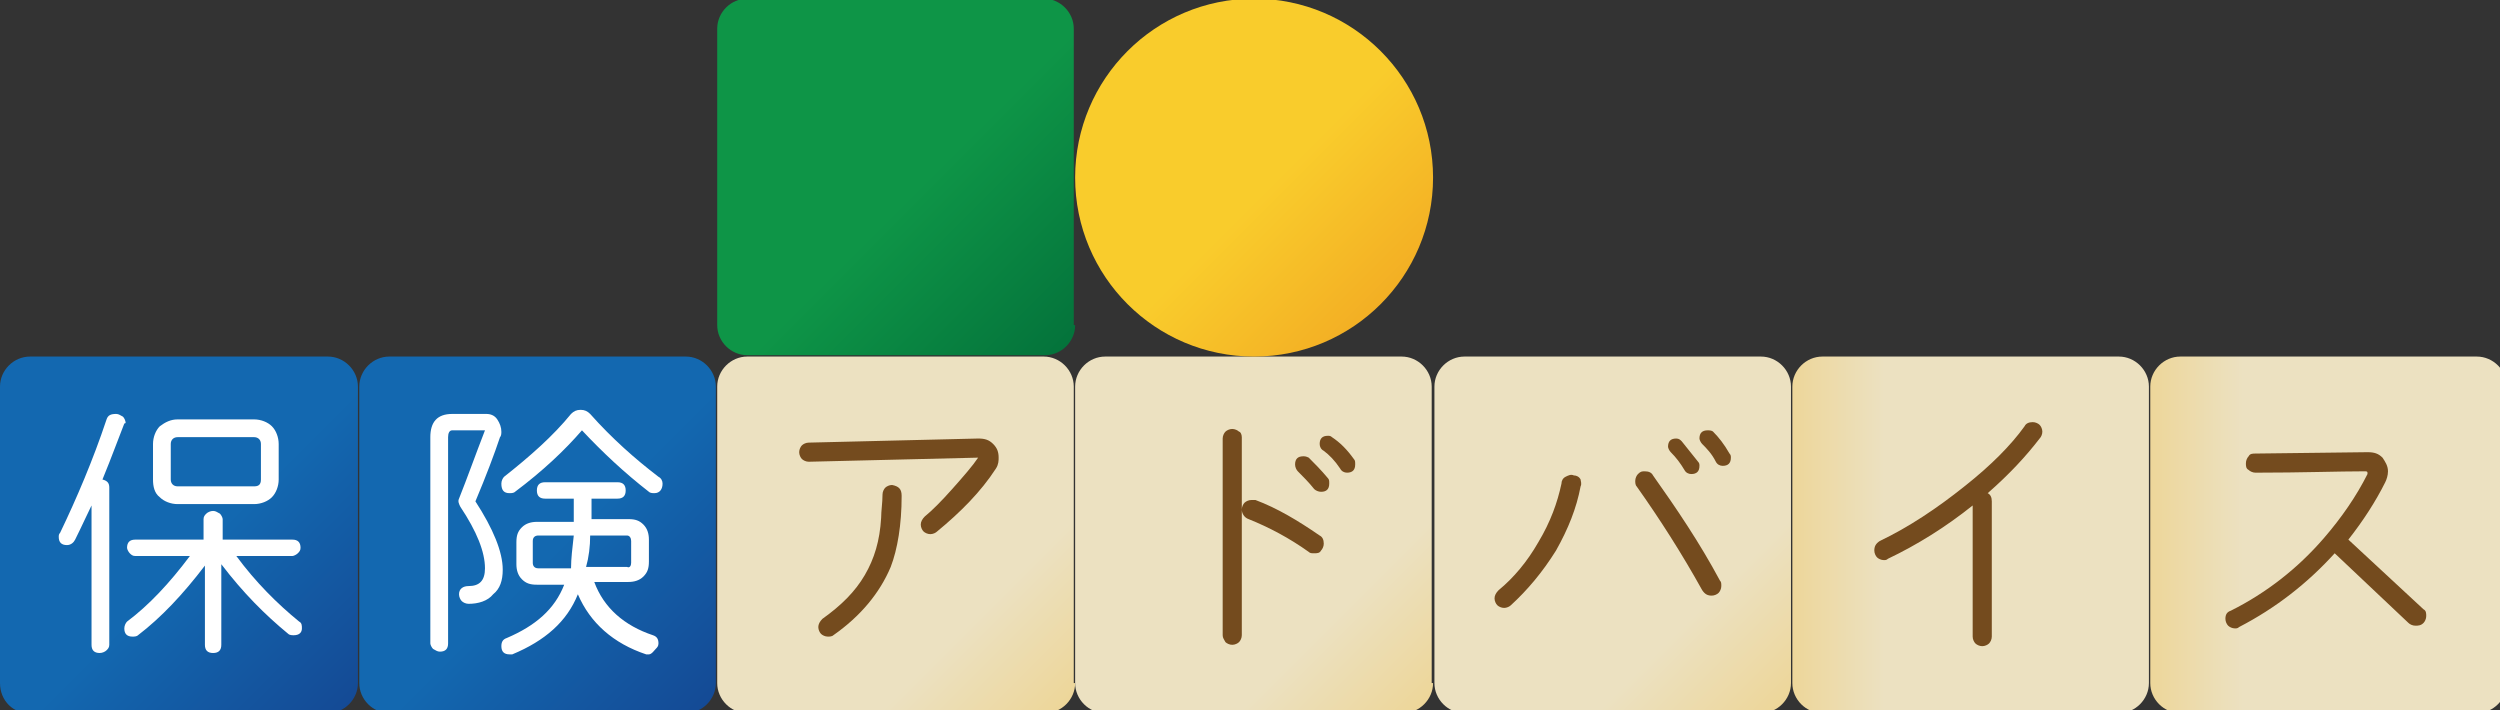 <?xml version="1.0" encoding="utf-8"?>
<!-- Generator: Adobe Illustrator 18.0.0, SVG Export Plug-In . SVG Version: 6.00 Build 0)  -->
<!DOCTYPE svg PUBLIC "-//W3C//DTD SVG 1.1//EN" "http://www.w3.org/Graphics/SVG/1.1/DTD/svg11.dtd">
<svg version="1.1" id="Layer_1" preserveAspectRatio="none" xmlns="http://www.w3.org/2000/svg" xmlns:xlink="http://www.w3.org/1999/xlink" x="0px" y="0px"
	 viewBox="0 0 183 52" enable-background="new 0 0 183 52" xml:space="preserve">
<rect x="0" y="0" width="183" height="52" fill="#333333" stroke="none"/>
<g>
	<g>
		<linearGradient id="SVGID_1_" gradientUnits="userSpaceOnUse" x1="77.995" y1="25.414" x2="53.099" y2="0.518">
			<stop  offset="0" style="stop-color:#04733B"/>
			<stop  offset="0.452" style="stop-color:#0E9547"/>
		</linearGradient>
		<path fill="url(#SVGID_1_)" d="M78.7,23.8c0,1.2-1,2.2-2.2,2.2H54.7c-1.2,0-2.2-1-2.2-2.2V2.1c0-1.2,1-2.2,2.2-2.2h21.7
			c1.2,0,2.2,1,2.2,2.2V23.8z"/>
		<linearGradient id="SVGID_2_" gradientUnits="userSpaceOnUse" x1="25.562" y1="51.631" x2="0.666" y2="26.734">
			<stop  offset="0" style="stop-color:#144A95"/>
			<stop  offset="0.452" style="stop-color:#1368B0"/>
		</linearGradient>
		<path fill="url(#SVGID_2_)" d="M26.2,50c0,1.2-1,2.2-2.2,2.2H2.3C1,52.3,0,51.3,0,50V28.3c0-1.2,1-2.2,2.2-2.2H24
			c1.2,0,2.2,1,2.2,2.2V50z"/>
		<linearGradient id="SVGID_3_" gradientUnits="userSpaceOnUse" x1="51.779" y1="51.631" x2="26.882" y2="26.734">
			<stop  offset="0" style="stop-color:#144A95"/>
			<stop  offset="0.452" style="stop-color:#1368B0"/>
		</linearGradient>
		<path fill="url(#SVGID_3_)" d="M52.4,50c0,1.2-1,2.2-2.2,2.2H28.5c-1.2,0-2.2-1-2.2-2.2V28.3c0-1.2,1-2.2,2.2-2.2h21.7
			c1.2,0,2.2,1,2.2,2.2V50z"/>
		<linearGradient id="SVGID_4_" gradientUnits="userSpaceOnUse" x1="77.995" y1="51.631" x2="53.099" y2="26.734">
			<stop  offset="0" style="stop-color:#EDD699"/>
			<stop  offset="0.262" style="stop-color:#ECE1C1"/>
			<stop  offset="0.359" style="stop-color:#ECE1C1"/>
		</linearGradient>
		<path fill="url(#SVGID_4_)" d="M78.7,50c0,1.2-1,2.2-2.2,2.2H54.7c-1.2,0-2.2-1-2.2-2.2V28.3c0-1.2,1-2.2,2.2-2.2h21.7
			c1.2,0,2.2,1,2.2,2.2V50z"/>
		<linearGradient id="SVGID_5_" gradientUnits="userSpaceOnUse" x1="104.211" y1="51.631" x2="79.315" y2="26.734">
			<stop  offset="0" style="stop-color:#EDD699"/>
			<stop  offset="0.262" style="stop-color:#ECE1C1"/>
			<stop  offset="0.359" style="stop-color:#ECE1C1"/>
		</linearGradient>
		<path fill="url(#SVGID_5_)" d="M104.9,50c0,1.2-1,2.2-2.2,2.2H80.9c-1.2,0-2.2-1-2.2-2.2V28.3c0-1.2,1-2.2,2.2-2.2h21.7
			c1.2,0,2.2,1,2.2,2.2V50z"/>
		<linearGradient id="SVGID_6_" gradientUnits="userSpaceOnUse" x1="130.428" y1="51.631" x2="105.532" y2="26.734">
			<stop  offset="0" style="stop-color:#EDD699"/>
			<stop  offset="0.262" style="stop-color:#ECE1C1"/>
			<stop  offset="0.359" style="stop-color:#ECE1C1"/>
		</linearGradient>
		<path fill="url(#SVGID_6_)" d="M131.1,50c0,1.2-1,2.2-2.2,2.2h-21.7c-1.2,0-2.2-1-2.2-2.2V28.3c0-1.2,1-2.2,2.2-2.2h21.7
			c1.2,0,2.2,1,2.2,2.2V50z"/>
		<linearGradient id="SVGID_7_" gradientUnits="userSpaceOnUse" x1="131.088" y1="39.182" x2="157.304" y2="39.182">
			<stop  offset="0" style="stop-color:#EDD699"/>
			<stop  offset="0.262" style="stop-color:#ECE1C1"/>
			<stop  offset="0.359" style="stop-color:#ECE1C1"/>
		</linearGradient>
		<path fill="url(#SVGID_7_)" d="M157.3,50c0,1.2-1,2.2-2.2,2.2h-21.7c-1.2,0-2.2-1-2.2-2.2V28.3c0-1.2,1-2.2,2.2-2.2h21.7
			c1.2,0,2.2,1,2.2,2.2V50z"/>
		<linearGradient id="SVGID_8_" gradientUnits="userSpaceOnUse" x1="157.304" y1="39.182" x2="183.521" y2="39.182">
			<stop  offset="0" style="stop-color:#EDD699"/>
			<stop  offset="0.262" style="stop-color:#ECE1C1"/>
			<stop  offset="0.359" style="stop-color:#ECE1C1"/>
		</linearGradient>
		<path fill="url(#SVGID_8_)" d="M183.5,50c0,1.2-1,2.2-2.2,2.2h-21.7c-1.2,0-2.2-1-2.2-2.2V28.3c0-1.2,1-2.2,2.2-2.2h21.7
			c1.2,0,2.2,1,2.2,2.2V50z"/>
		<g>
			<g>
				<path fill="#FFFFFF" d="M9.1,31c-0.4,1-0.9,2.4-1.6,4.1C7.9,35.2,8,35.4,8,35.7v11.5c0,0.2-0.1,0.3-0.2,0.4
					c-0.1,0.1-0.3,0.2-0.5,0.2c-0.4,0-0.6-0.2-0.6-0.6V37c-0.3,0.6-0.7,1.5-1.2,2.5c-0.1,0.2-0.3,0.4-0.6,0.4
					c-0.4,0-0.6-0.2-0.6-0.6c0-0.1,0-0.2,0.1-0.3c1.2-2.5,2.4-5.3,3.4-8.3c0.1-0.3,0.3-0.4,0.7-0.4c0.2,0,0.3,0.1,0.5,0.2
					c0.1,0.1,0.2,0.3,0.2,0.5C9.2,30.9,9.2,31,9.1,31z M21.5,46.5c-0.1,0-0.3,0-0.4-0.1c-1.7-1.4-3.3-3-4.9-5.1v5.9
					c0,0.4-0.2,0.6-0.6,0.6c-0.4,0-0.6-0.2-0.6-0.6v-5.8c-1.6,2.1-3.2,3.8-4.9,5.1c-0.1,0.1-0.3,0.1-0.4,0.1c-0.4,0-0.6-0.2-0.6-0.6
					c0-0.2,0.1-0.4,0.2-0.5c1.6-1.2,3.1-2.8,4.6-4.8H9.9c-0.2,0-0.3-0.1-0.4-0.2c-0.1-0.1-0.2-0.3-0.2-0.4c0-0.4,0.2-0.6,0.6-0.6h5
					v-1.5c0-0.2,0.1-0.3,0.2-0.4s0.3-0.2,0.5-0.2c0.2,0,0.3,0.1,0.5,0.2c0.1,0.1,0.2,0.3,0.2,0.4v1.5h5.1c0.4,0,0.6,0.2,0.6,0.6
					c0,0.2-0.1,0.3-0.2,0.4c-0.1,0.1-0.3,0.2-0.4,0.2h-4.1c1.4,1.9,3,3.5,4.6,4.8c0.2,0.1,0.2,0.3,0.2,0.5
					C22.1,46.3,21.9,46.5,21.5,46.5z M20.4,35.1c0,0.5-0.2,1-0.5,1.3s-0.8,0.5-1.3,0.5H13c-0.5,0-1-0.2-1.3-0.5
					c-0.4-0.3-0.5-0.8-0.5-1.3v-2.6c0-0.5,0.2-1,0.5-1.3c0.4-0.3,0.8-0.5,1.3-0.5h5.6c0.5,0,1,0.2,1.3,0.5s0.5,0.8,0.5,1.3V35.1z
					 M19.1,35.1v-2.6c0-0.3-0.2-0.5-0.5-0.5H13c-0.3,0-0.5,0.2-0.5,0.5v2.6c0,0.3,0.2,0.5,0.5,0.5h5.6
					C18.9,35.6,19.1,35.5,19.1,35.1z"/>
				<path fill="#FFFFFF" d="M36.8,41.7c0,0.8-0.2,1.4-0.7,1.8c-0.4,0.5-1.1,0.7-1.8,0.7c-0.2,0-0.4-0.1-0.5-0.2s-0.2-0.3-0.2-0.5
					c0-0.4,0.3-0.6,0.7-0.6c0.8,0,1.2-0.4,1.2-1.3c0-1.2-0.6-2.7-1.8-4.5c-0.1-0.2-0.2-0.4-0.1-0.6c0.6-1.5,1.2-3.2,1.9-5h-2.4
					c-0.2,0-0.3,0.2-0.3,0.5v15.1c0,0.4-0.2,0.6-0.6,0.6c-0.2,0-0.3-0.1-0.5-0.2c-0.1-0.1-0.2-0.3-0.2-0.4V32c0-1.1,0.5-1.7,1.6-1.7
					h2.5c0.3,0,0.6,0.1,0.8,0.4c0.2,0.3,0.3,0.6,0.3,0.9c0,0.1,0,0.3-0.1,0.4c-0.4,1.2-1,2.8-1.8,4.7C36.1,38.7,36.8,40.4,36.8,41.7
					z M47.9,36.1c-0.1,0-0.3,0-0.4-0.1c-1.8-1.4-3.4-2.9-4.9-4.5c-1.3,1.5-2.9,3-4.9,4.5c-0.1,0.1-0.3,0.1-0.4,0.1
					c-0.4,0-0.6-0.2-0.6-0.7c0-0.2,0.1-0.4,0.2-0.5c1.9-1.5,3.6-3,4.9-4.6c0.2-0.2,0.4-0.3,0.7-0.3c0.3,0,0.5,0.1,0.7,0.3
					c1.6,1.8,3.3,3.3,5,4.6c0.2,0.1,0.3,0.3,0.3,0.5C48.5,35.8,48.3,36.1,47.9,36.1z M47.5,47.9c-0.1,0-0.1,0-0.2,0
					c-2.4-0.8-4.1-2.3-5-4.4c-0.8,2-2.4,3.4-4.8,4.4c-0.1,0-0.2,0-0.2,0c-0.4,0-0.6-0.2-0.6-0.6c0-0.3,0.1-0.5,0.4-0.6
					c2.1-0.9,3.5-2.1,4.2-3.9h-2c-0.5,0-0.8-0.1-1.1-0.4c-0.3-0.3-0.4-0.7-0.4-1.1v-1.6c0-0.5,0.1-0.8,0.4-1.1
					c0.3-0.3,0.7-0.4,1.1-0.4H42v-1.7h-2.1c-0.4,0-0.6-0.2-0.6-0.6c0-0.4,0.2-0.6,0.6-0.6h5.3c0.4,0,0.6,0.2,0.6,0.6
					c0,0.4-0.2,0.6-0.6,0.6h-1.9V38h2.7c0.5,0,0.8,0.1,1.1,0.4c0.3,0.3,0.4,0.7,0.4,1.1v1.6c0,0.5-0.1,0.8-0.4,1.1
					c-0.3,0.3-0.7,0.4-1.1,0.4h-2.5c0.7,1.9,2.2,3.2,4.3,3.9c0.3,0.1,0.4,0.3,0.4,0.6c0,0.2-0.1,0.3-0.2,0.4S47.7,47.9,47.5,47.9z
					 M42,39.2h-2.6c-0.2,0-0.4,0.1-0.4,0.4v1.6c0,0.2,0.1,0.4,0.4,0.4h2.4C41.8,40.9,41.9,40.1,42,39.2z M46.2,41.2v-1.6
					c0-0.2-0.1-0.4-0.3-0.4h-2.7c0,0.8-0.1,1.6-0.3,2.3h3C46.1,41.6,46.2,41.4,46.2,41.2z"/>
			</g>
		</g>
		<g>
			<g>
				<path fill="#744B1E" d="M72.9,34.3c-1.1,1.7-2.6,3.2-4.3,4.6c-0.1,0.1-0.3,0.2-0.5,0.2c-0.2,0-0.4-0.1-0.5-0.2
					c-0.1-0.1-0.2-0.3-0.2-0.5c0-0.2,0.1-0.4,0.3-0.6c0.5-0.4,1.2-1.1,2-2c0.8-0.9,1.5-1.7,1.9-2.3l-12.4,0.3
					c-0.2,0-0.4-0.1-0.5-0.2s-0.2-0.3-0.2-0.5c0-0.2,0.1-0.4,0.2-0.5c0.1-0.1,0.3-0.2,0.5-0.2l12.4-0.3c0.5,0,0.8,0.1,1.1,0.4
					c0.3,0.3,0.4,0.6,0.4,1C73.1,33.7,73.1,34,72.9,34.3z M66,36.3c0,2.1-0.3,3.9-0.8,5.2c-0.8,1.9-2.2,3.6-4.2,5
					c-0.1,0.1-0.3,0.1-0.4,0.1c-0.2,0-0.4-0.1-0.5-0.2c-0.1-0.1-0.2-0.3-0.2-0.5c0-0.2,0.1-0.4,0.3-0.6c1.4-1,2.4-2,3.1-3.2
					s1.1-2.5,1.2-4.2c0-0.5,0.1-1.1,0.1-1.7c0-0.2,0.1-0.4,0.2-0.5c0.1-0.1,0.3-0.2,0.5-0.2C65.8,35.6,66,35.8,66,36.3z"/>
				<path fill="#744B1E" d="M90.9,32l0,14.5c0,0.2-0.1,0.4-0.2,0.5c-0.1,0.1-0.3,0.2-0.5,0.2s-0.4-0.1-0.5-0.2
					c-0.1-0.2-0.2-0.3-0.2-0.5l0-14.4c0-0.2,0.1-0.4,0.2-0.5s0.3-0.2,0.5-0.2s0.4,0.1,0.5,0.2C90.8,31.6,90.9,31.8,90.9,32z
					 M96.2,40.5c-0.2,0-0.3,0-0.4-0.1c-1.4-1-2.9-1.8-4.4-2.4c-0.3-0.1-0.5-0.4-0.5-0.7c0-0.2,0.1-0.4,0.2-0.5
					c0.1-0.1,0.3-0.2,0.5-0.2c0.1,0,0.2,0,0.3,0c1.6,0.6,3.1,1.5,4.7,2.6c0.2,0.1,0.3,0.3,0.3,0.6c0,0.2-0.1,0.4-0.2,0.5
					C96.6,40.5,96.4,40.5,96.2,40.5z M97.2,35c0.1,0.1,0.1,0.2,0.1,0.4c0,0.4-0.2,0.6-0.6,0.6c-0.2,0-0.4-0.1-0.5-0.2
					c-0.4-0.5-0.8-0.9-1.2-1.3c-0.1-0.1-0.2-0.3-0.2-0.5c0-0.4,0.2-0.6,0.6-0.6c0.1,0,0.2,0,0.4,0.1C96.2,33.9,96.7,34.4,97.2,35z
					 M99.1,33.6c0.1,0.1,0.1,0.2,0.1,0.4c0,0.4-0.2,0.6-0.6,0.6c-0.2,0-0.4-0.1-0.5-0.3c-0.4-0.6-0.8-1-1.2-1.3
					c-0.2-0.1-0.3-0.3-0.3-0.5c0-0.4,0.2-0.6,0.6-0.6c0.1,0,0.2,0,0.3,0.1C98.1,32.4,98.6,32.9,99.1,33.6z"/>
				<path fill="#744B1E" d="M115.7,35.6c-0.3,1.6-0.9,3.1-1.8,4.7c-1,1.6-2.1,2.9-3.3,4c-0.1,0.1-0.3,0.2-0.5,0.2
					c-0.2,0-0.4-0.1-0.5-0.2c-0.1-0.1-0.2-0.3-0.2-0.5c0-0.2,0.1-0.4,0.3-0.6c1.1-0.9,2.1-2.1,2.9-3.5c0.9-1.5,1.4-2.9,1.7-4.3
					c0-0.2,0.1-0.4,0.3-0.5c0.2-0.1,0.4-0.2,0.6-0.1c0.2,0,0.4,0.1,0.5,0.3C115.7,35.2,115.8,35.4,115.7,35.6z M125.9,42.5
					c0.1,0.1,0.1,0.2,0.1,0.4c0,0.2-0.1,0.4-0.2,0.5c-0.1,0.1-0.3,0.2-0.5,0.2c-0.3,0-0.5-0.1-0.7-0.4c-1.5-2.7-3.1-5.2-4.8-7.6
					c-0.1-0.1-0.1-0.3-0.1-0.4c0-0.2,0.1-0.4,0.2-0.5c0.2-0.2,0.3-0.2,0.5-0.2c0.3,0,0.5,0.1,0.6,0.3
					C122.7,37.2,124.4,39.7,125.9,42.5z M124.3,33.8c0.1,0.1,0.1,0.2,0.1,0.3c0,0.4-0.2,0.6-0.6,0.6c-0.2,0-0.4-0.1-0.5-0.3
					c-0.3-0.5-0.6-0.9-1-1.3c-0.1-0.1-0.2-0.3-0.2-0.4c0-0.4,0.2-0.6,0.6-0.6c0.2,0,0.3,0.1,0.4,0.2
					C123.5,32.8,123.9,33.3,124.3,33.8z M126.6,33.2c0.1,0.1,0.1,0.2,0.1,0.3c0,0.4-0.2,0.6-0.6,0.6c-0.2,0-0.4-0.1-0.5-0.3
					c-0.3-0.6-0.7-1-1-1.3c-0.1-0.1-0.2-0.3-0.2-0.4c0-0.4,0.2-0.6,0.6-0.6c0.1,0,0.3,0,0.4,0.1C125.8,32,126.2,32.5,126.6,33.2z"/>
				<path fill="#744B1E" d="M149.3,32.1c-1,1.3-2.2,2.6-3.8,4c0.2,0.1,0.3,0.3,0.3,0.6v9.9c0,0.2-0.1,0.4-0.2,0.5
					c-0.1,0.1-0.3,0.2-0.5,0.2c-0.2,0-0.4-0.1-0.5-0.2c-0.1-0.1-0.2-0.3-0.2-0.5V37c-2,1.6-4.1,2.9-6.2,3.9
					c-0.1,0.1-0.2,0.1-0.3,0.1c-0.2,0-0.4-0.1-0.5-0.2c-0.1-0.1-0.2-0.3-0.2-0.5c0-0.3,0.1-0.5,0.4-0.7c2.1-1,4.2-2.4,6.2-4
					c1.9-1.5,3.4-3,4.4-4.4c0.1-0.2,0.3-0.3,0.6-0.3c0.2,0,0.4,0.1,0.5,0.2c0.1,0.1,0.2,0.3,0.2,0.5C149.5,31.8,149.4,32,149.3,32.1
					z"/>
				<path fill="#744B1E" d="M176.8,45.8c-0.2,0-0.4-0.1-0.5-0.2l-5.4-5.1c-2,2.2-4.3,4-7,5.4c-0.1,0.1-0.2,0.1-0.3,0.1
					c-0.2,0-0.4-0.1-0.5-0.2c-0.1-0.1-0.2-0.3-0.2-0.5c0-0.3,0.1-0.5,0.4-0.6c2.6-1.3,4.9-3.1,6.8-5.3c1.3-1.5,2.4-3.1,3.2-4.7
					c0,0,0-0.1,0-0.1c0-0.1-0.1-0.1-0.2-0.1c-1.9,0-4.6,0.1-8,0.1c-0.2,0-0.4-0.1-0.5-0.2c-0.2-0.1-0.2-0.3-0.2-0.5
					c0-0.2,0.1-0.4,0.2-0.5c0.1-0.2,0.3-0.2,0.5-0.2l8.2-0.1c0.5,0,0.8,0.1,1.1,0.4c0.2,0.3,0.4,0.6,0.4,1c0,0.3-0.1,0.6-0.2,0.8
					c-0.7,1.4-1.6,2.8-2.7,4.2l5.5,5.1c0.2,0.1,0.2,0.3,0.2,0.5c0,0.2-0.1,0.4-0.2,0.5C177.2,45.8,177,45.8,176.8,45.8z"/>
			</g>
		</g>
	</g>
	<linearGradient id="SVGID_9_" gradientUnits="userSpaceOnUse" x1="101.032" y1="22.235" x2="82.494" y2="3.698">
		<stop  offset="0" style="stop-color:#F3AF24"/>
		<stop  offset="0.452" style="stop-color:#F9CC2C"/>
	</linearGradient>
	<circle fill="url(#SVGID_9_)" cx="91.8" cy="13" r="13.1"/>
</g>
</svg>
